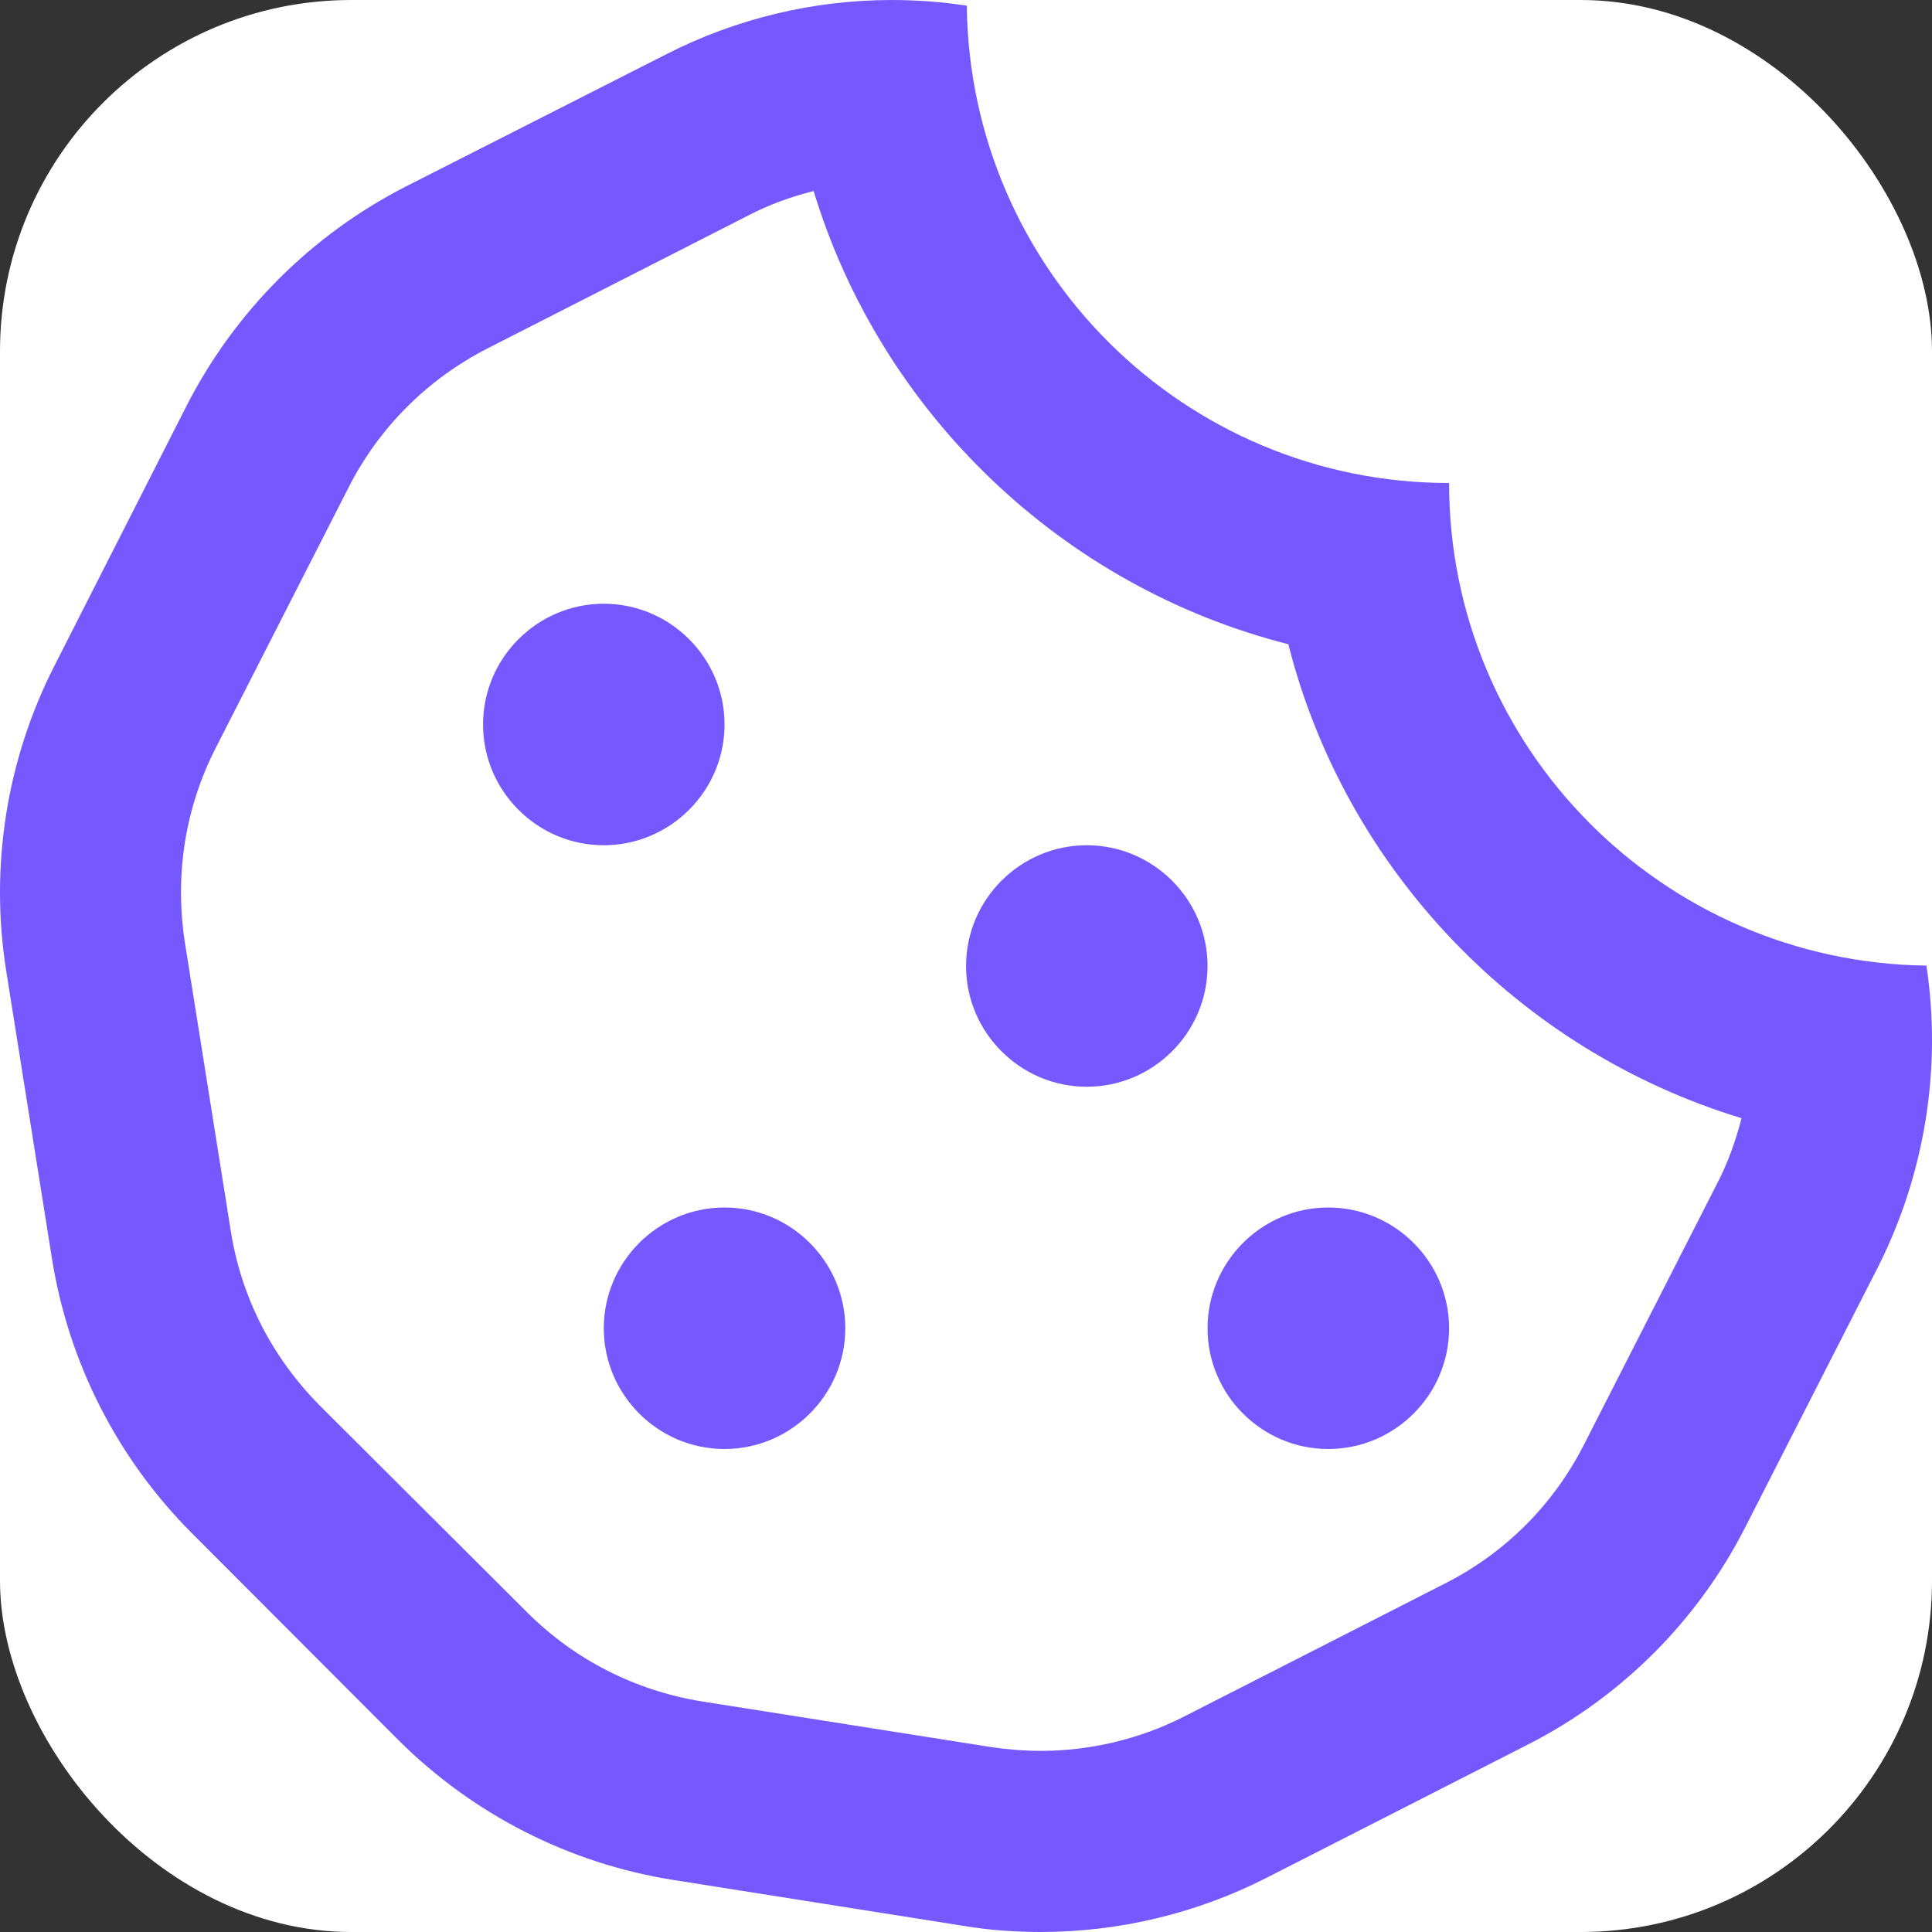 <svg width="44" height="44" viewBox="0 0 44 44" fill="none" xmlns="http://www.w3.org/2000/svg">
<rect x="0" y="0" width="44" height="44" fill="#333333" stroke="none"/>
<g clipPath="url(#clip0_1474_3018)">
<rect width="44" height="44" rx="8" fill="white"/>
<path d="M30.251 27.5C28.737 27.5 27.501 28.736 27.501 30.25C27.501 31.764 28.737 33 30.251 33C31.766 33 33.002 31.764 33.002 30.25C33.002 28.736 31.764 27.5 30.251 27.5ZM16.501 16.5C16.501 14.986 15.265 13.75 13.751 13.75C12.236 13.75 11.001 14.986 11.001 16.5C11.001 18.014 12.236 19.25 13.751 19.25C15.265 19.25 16.501 18.012 16.501 16.5ZM16.501 27.5C14.986 27.5 13.751 28.736 13.751 30.25C13.751 31.764 14.986 33 16.501 33C18.015 33 19.251 31.764 19.251 30.25C19.251 28.736 18.013 27.5 16.501 27.5ZM24.751 19.25C23.237 19.25 22.001 20.486 22.001 22C22.001 23.514 23.237 24.75 24.751 24.75C26.265 24.75 27.501 23.514 27.501 22C27.501 20.486 26.264 19.25 24.751 19.25ZM43.873 21.991C37.857 21.914 33.002 17.024 33.002 11C26.974 11 22.087 6.145 22.018 0.129C21.451 0.043 20.875 0 20.308 0C18.536 0 16.773 0.419 15.173 1.236L9.23 4.254C7.092 5.35 5.352 7.09 4.256 9.228L1.248 15.146C0.151 17.291 -0.236 19.723 0.14 22.103L1.182 28.656C1.558 31.029 2.675 33.222 4.372 34.919L9.078 39.634C10.775 41.321 12.956 42.438 15.33 42.814L21.916 43.856C22.508 43.957 23.11 44 23.703 44C25.475 44 27.248 43.581 28.848 42.764L34.789 39.735C36.926 38.65 38.667 36.909 39.752 34.772L42.771 28.854C43.839 26.735 44.226 24.329 43.873 21.991ZM39.095 26.976L36.077 32.895C35.378 34.27 34.282 35.366 32.907 36.064L26.967 39.093C25.954 39.609 24.828 39.875 23.703 39.875C23.327 39.875 22.94 39.843 22.574 39.789L15.978 38.748C14.464 38.5 13.089 37.804 11.997 36.712L7.284 32.012C6.198 30.916 5.489 29.541 5.253 28.016L4.211 21.467C3.975 19.931 4.211 18.405 4.92 17.02L7.939 11.101C8.637 9.728 9.737 8.637 11.095 7.939L17.036 4.91C17.509 4.663 18.014 4.48 18.53 4.351C20.067 9.411 24.192 13.366 29.341 14.672C30.641 19.807 34.595 23.928 39.663 25.466C39.525 25.996 39.344 26.503 39.095 26.976Z" fill="#7559FF"/>
</g>
<defs>
<clipPath id="clip0_1474_3018">
<rect width="44" height="44" rx="8" fill="white"/>
</clipPath>
</defs>
</svg>
